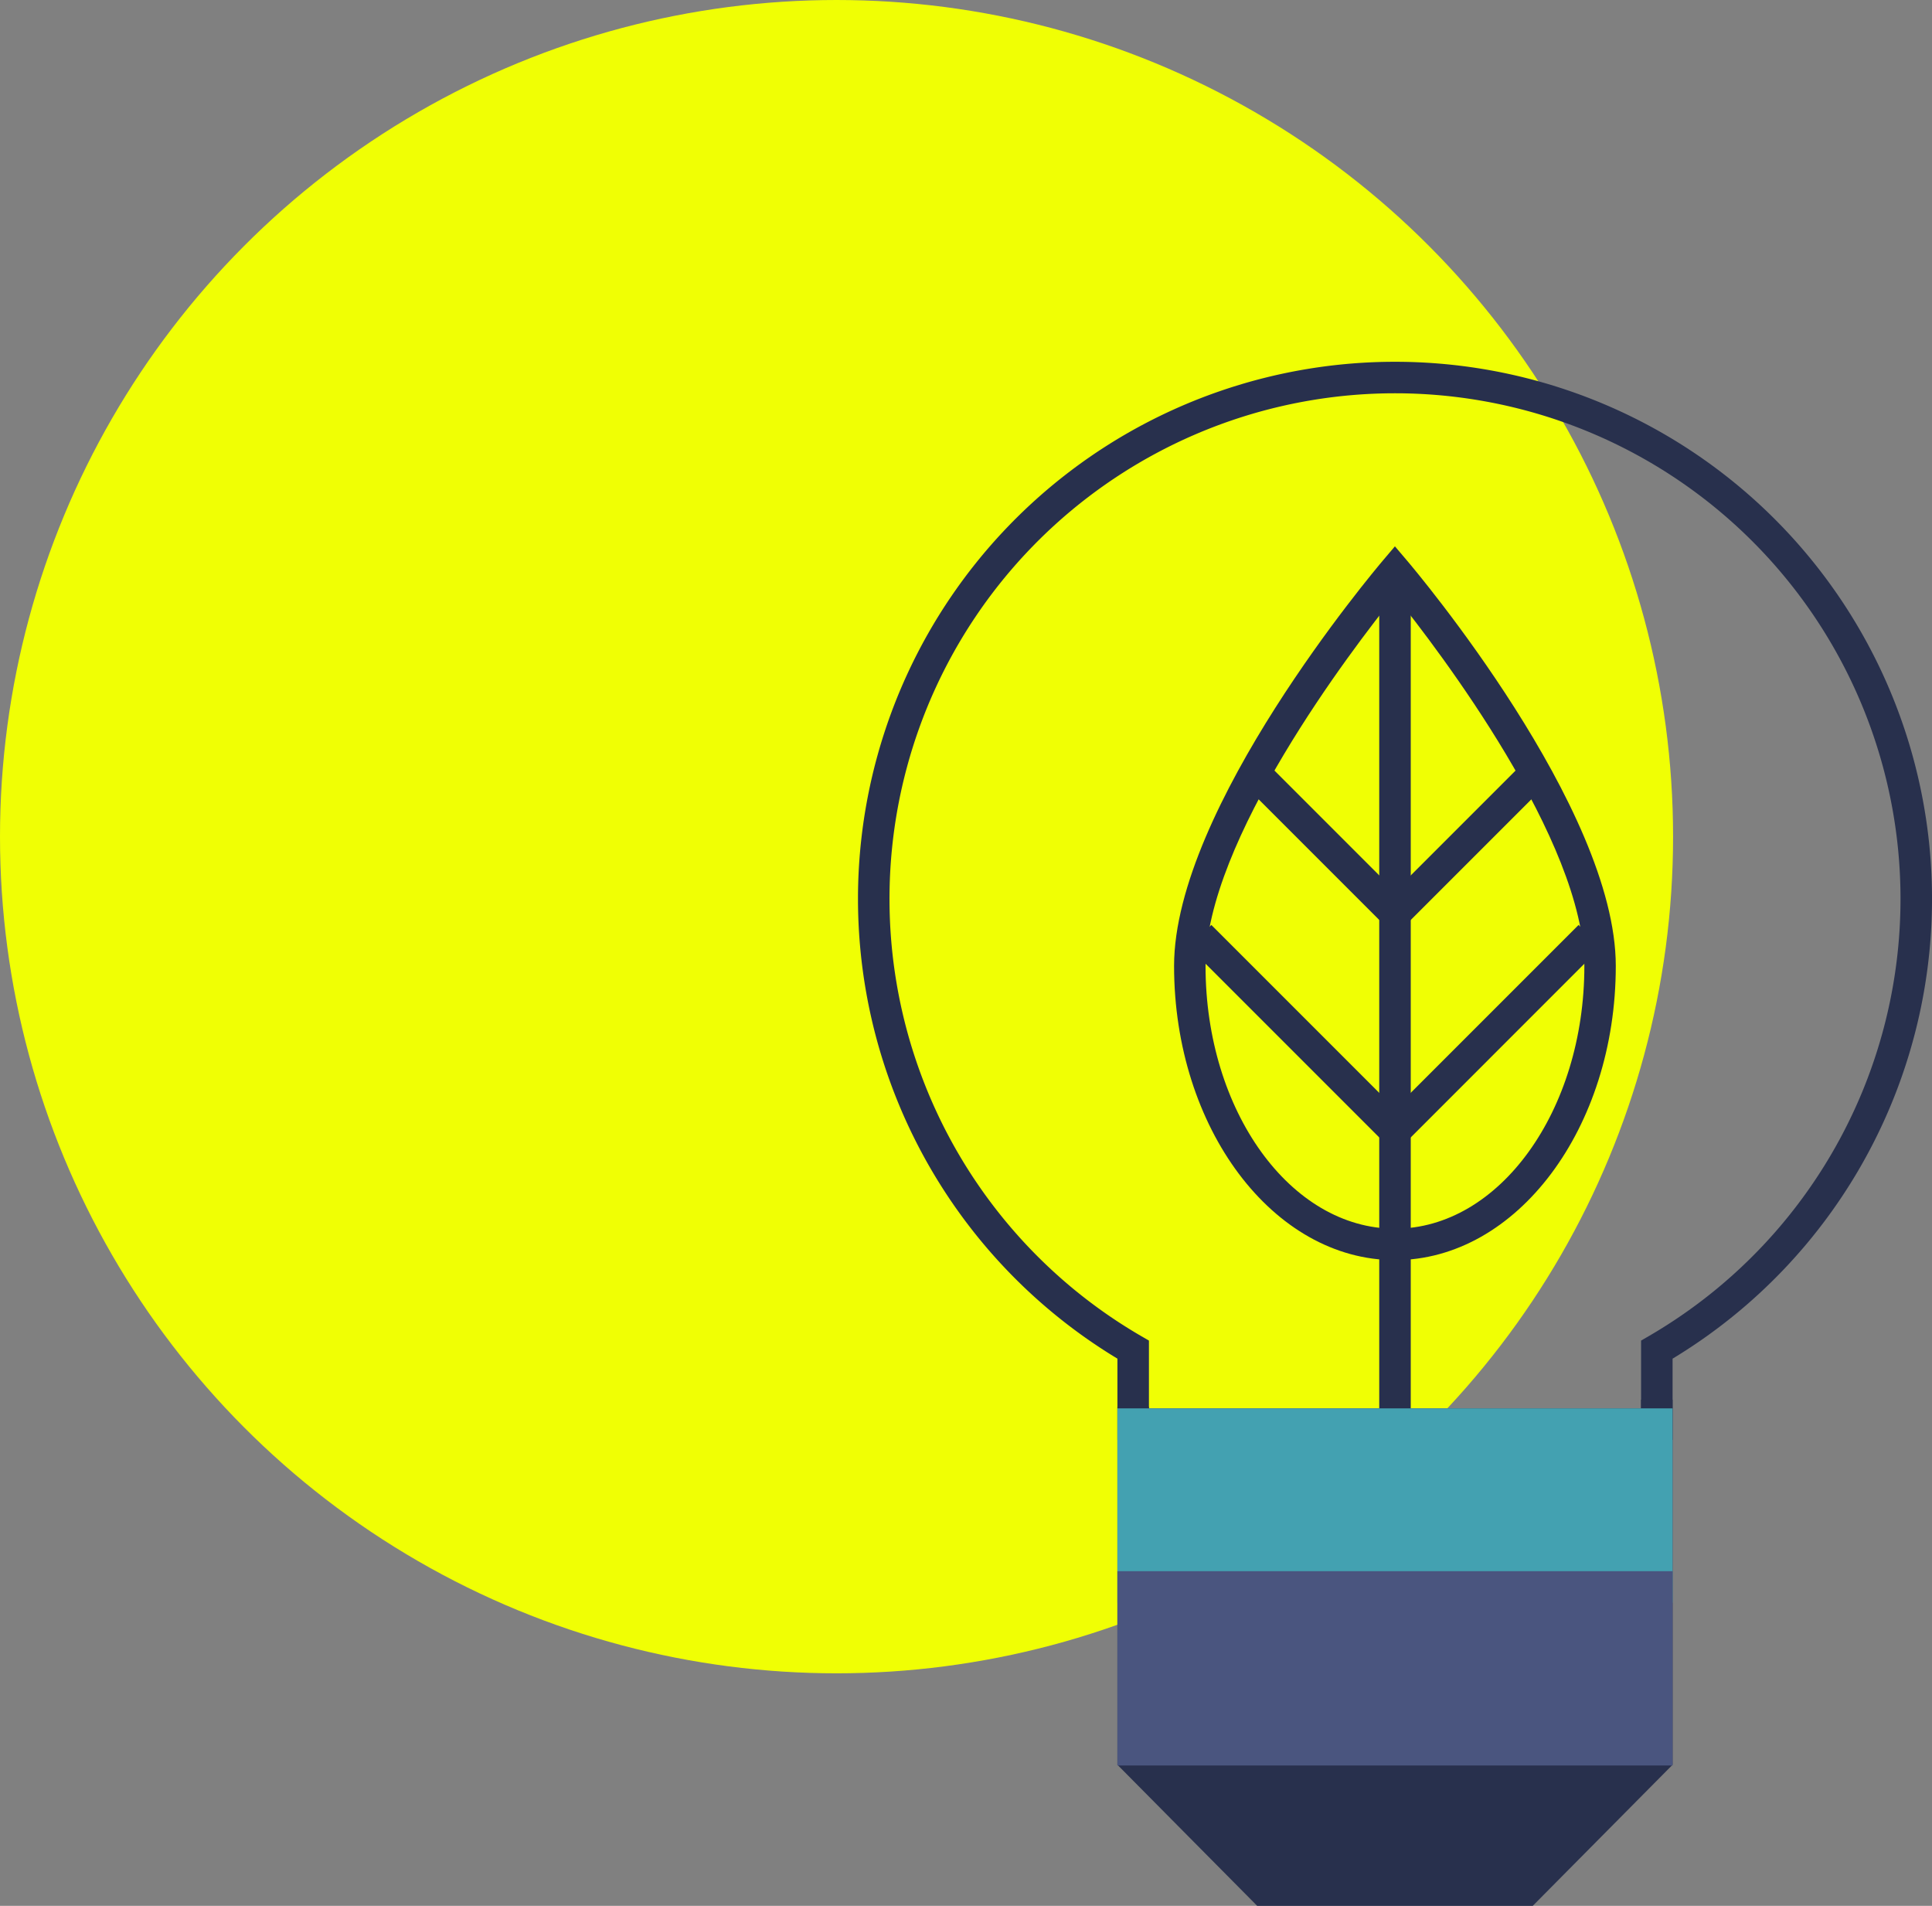 <svg xmlns="http://www.w3.org/2000/svg" xmlns:xlink="http://www.w3.org/1999/xlink" width="90.071" height="88.838" viewBox="0 0 90.071 88.838"><rect x="0" y="0" width="90.071" height="88.838" fill="#808080" stroke="none"/><defs><clipPath id="clip-path"><rect id="Rectangle_626" data-name="Rectangle 626" width="50.071" height="71.976" fill="none"></rect></clipPath></defs><g id="Group_1171" data-name="Group 1171" transform="translate(-1151 -1998)"><circle id="Ellipse_4" data-name="Ellipse 4" cx="39" cy="39" r="39" transform="translate(1151 1998)" fill="#f0ff04"></circle><g id="Group_1169" data-name="Group 1169" transform="translate(1191 2014.862)"><g id="Group_1168" data-name="Group 1168" clip-path="url(#clip-path)"><path id="Path_519" data-name="Path 519" d="M50.433,56.709c-5.677,0-10.3-6.152-10.3-13.713,0-7.353,9.34-18.429,9.737-18.9l.559-.659.56.659c.4.468,9.737,11.544,9.737,18.9,0,7.561-4.619,13.713-10.3,13.713M41.6,43c0,6.751,3.96,12.244,8.828,12.244S59.261,49.747,59.261,43c0-5.831-6.805-14.742-8.828-17.262C48.41,28.253,41.606,37.165,41.6,43" transform="translate(-25.397 -14.832)" fill="#28304d"></path><rect id="Rectangle_620" data-name="Rectangle 620" width="1.469" height="44.598" transform="translate(24.301 10.287)" fill="#28304d"></rect><path id="Path_520" data-name="Path 520" d="M56.021,58.914,48.967,51.86l1.039-1.039,6.015,6.016,6.016-6.016,1.039,1.039Z" transform="translate(-30.985 -32.159)" fill="#28304d"></path><path id="Path_521" data-name="Path 521" d="M51.636,82.132l-9.6-9.6,1.039-1.038,8.56,8.56,8.56-8.56,1.039,1.038Z" transform="translate(-26.601 -45.24)" fill="#28304d"></path><path id="Path_522" data-name="Path 522" d="M52.351,181.012H40.11L33.5,173.474H58.959Z" transform="translate(-21.195 -109.77)" fill="#28304d"></path><path id="Path_523" data-name="Path 523" d="M52.3,155.344H39.45l-6.515-6.575V132.081H34.4v16.084l5.658,5.711H51.69l5.658-5.711V131.75h1.469v17.019Z" transform="translate(-20.841 -83.368)" fill="#28304d"></path><path id="Path_524" data-name="Path 524" d="M37.977,50.257H12.095V46.47a25.036,25.036,0,1,1,25.882,0ZM13.564,48.788H36.508v-3.16l.365-.212a23.567,23.567,0,1,0-23.674,0l.365.212Z" fill="#28304d"></path><rect id="Rectangle_621" data-name="Rectangle 621" width="24.413" height="1.469" transform="translate(12.829 56.376)" fill="#28304d"></rect><rect id="Rectangle_622" data-name="Rectangle 622" width="24.413" height="1.469" transform="translate(12.829 48.788)" fill="#28304d"></rect><rect id="Rectangle_623" data-name="Rectangle 623" width="24.413" height="7.588" transform="translate(12.829 49.523)" fill="#43a1b1"></rect><path id="Path_525" data-name="Path 525" d="M58.817,141.915H32.935v-9.057H58.817ZM34.4,140.446H57.349v-6.119H34.4Z" transform="translate(-20.841 -84.07)" fill="#43a1b1"></path><rect id="Rectangle_624" data-name="Rectangle 624" width="24.413" height="1.469" transform="translate(12.829 63.965)" fill="#28304d"></rect><rect id="Rectangle_625" data-name="Rectangle 625" width="24.413" height="7.588" transform="translate(12.829 57.111)" fill="#4a557f"></rect><path id="Path_526" data-name="Path 526" d="M58.817,162.579H32.935v-9.057H58.817ZM34.4,161.11H57.349v-6.119H34.4Z" transform="translate(-20.841 -97.145)" fill="#4a557f"></path></g></g></g></svg>